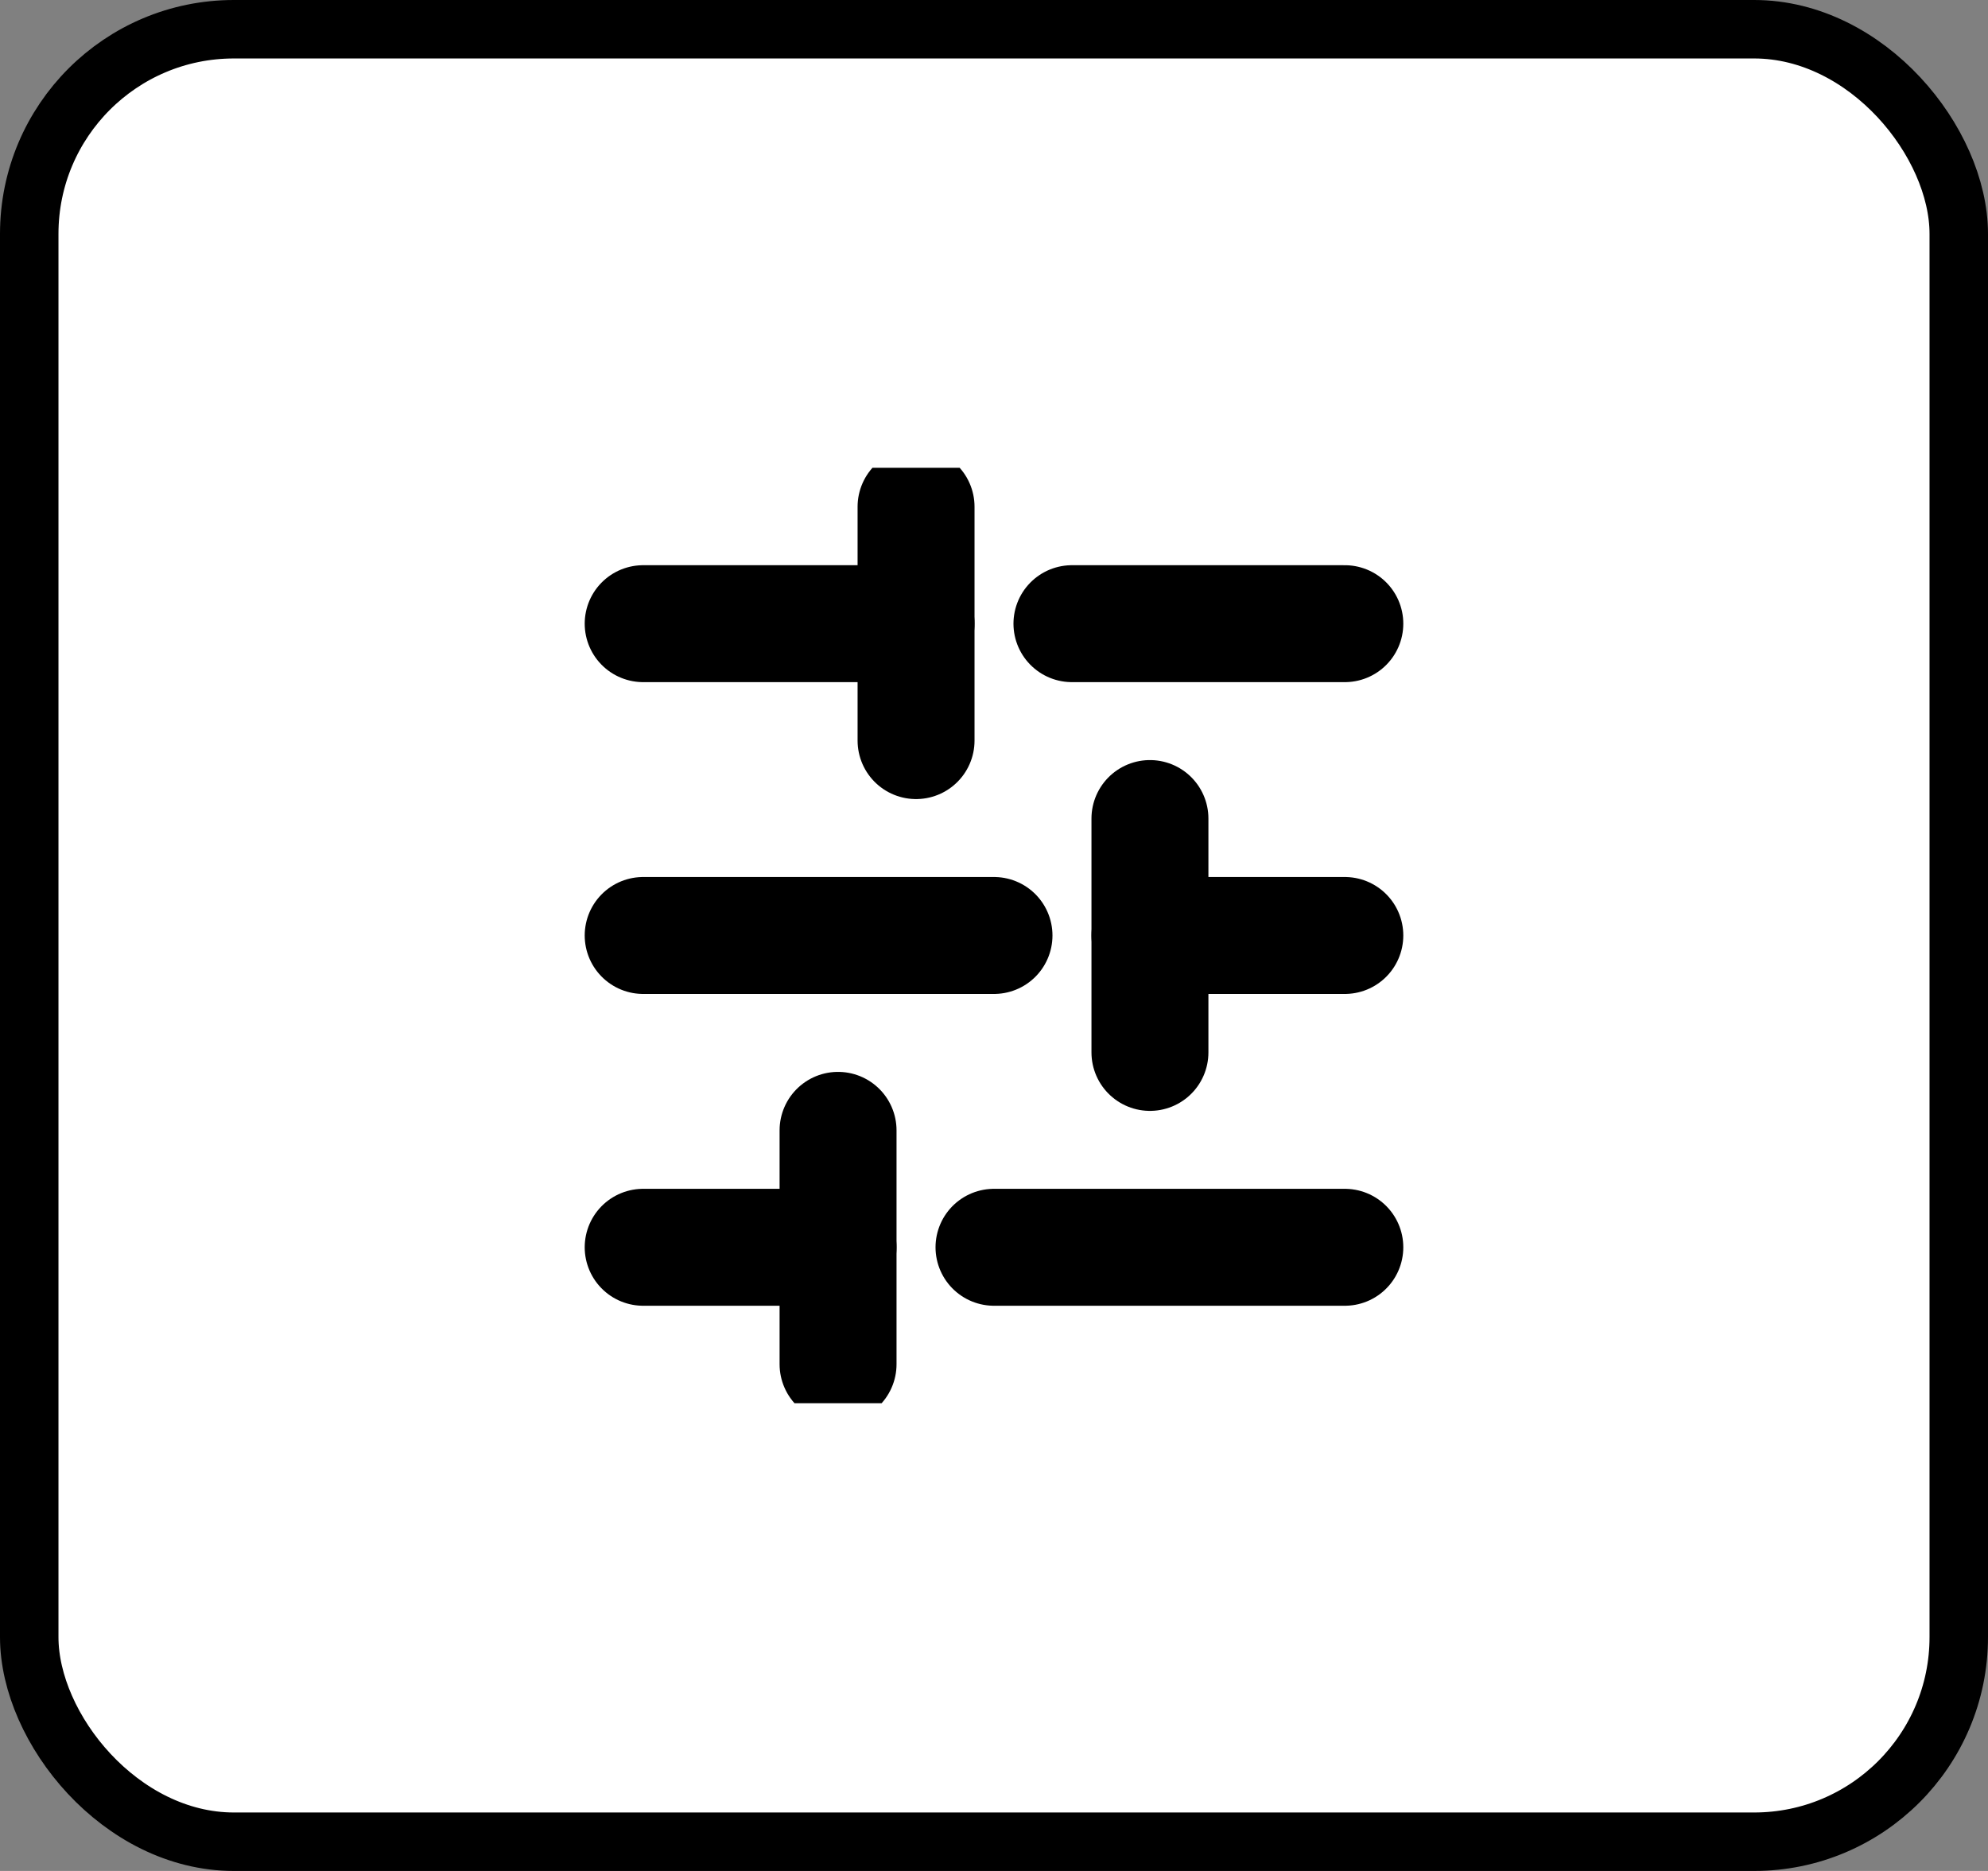 <svg width="34" height="32" viewBox="0 0 34 32" fill="none" xmlns="http://www.w3.org/2000/svg">
<rect x="0" y="0" width="34" height="32" fill="#808080" stroke="none"/>
<rect x="0.5" y="0.5" width="33" height="31" rx="3.5" fill="white"/>
<rect x="0.5" y="0.5" width="33" height="31" rx="3.5" stroke="black"/>
<g clip-path="url(#clip0_4983_33040)">
<path d="M11 10.667L15.667 10.667" stroke="black" stroke-width="2" stroke-linecap="round" stroke-linejoin="round"/>
<path d="M18.333 10.667L23 10.667" stroke="black" stroke-width="2" stroke-linecap="round" stroke-linejoin="round"/>
<path d="M11 16L17 16" stroke="black" stroke-width="2" stroke-linecap="round" stroke-linejoin="round"/>
<path d="M19.667 16L23 16" stroke="black" stroke-width="2" stroke-linecap="round" stroke-linejoin="round"/>
<path d="M11 21.333L14.333 21.333" stroke="black" stroke-width="2" stroke-linecap="round" stroke-linejoin="round"/>
<path d="M17 21.333L23 21.333" stroke="black" stroke-width="2" stroke-linecap="round" stroke-linejoin="round"/>
<path d="M15.667 8.667L15.667 12.667" stroke="black" stroke-width="2" stroke-linecap="round" stroke-linejoin="round"/>
<path d="M19.667 14L19.667 18" stroke="black" stroke-width="2" stroke-linecap="round" stroke-linejoin="round"/>
<path d="M14.333 19.333L14.333 23.333" stroke="black" stroke-width="2" stroke-linecap="round" stroke-linejoin="round"/>
</g>
<defs>
<clipPath id="clip0_4983_33040">
<rect width="16" height="16" fill="white" transform="translate(25 8) rotate(90)"/>
</clipPath>
</defs>
</svg>
